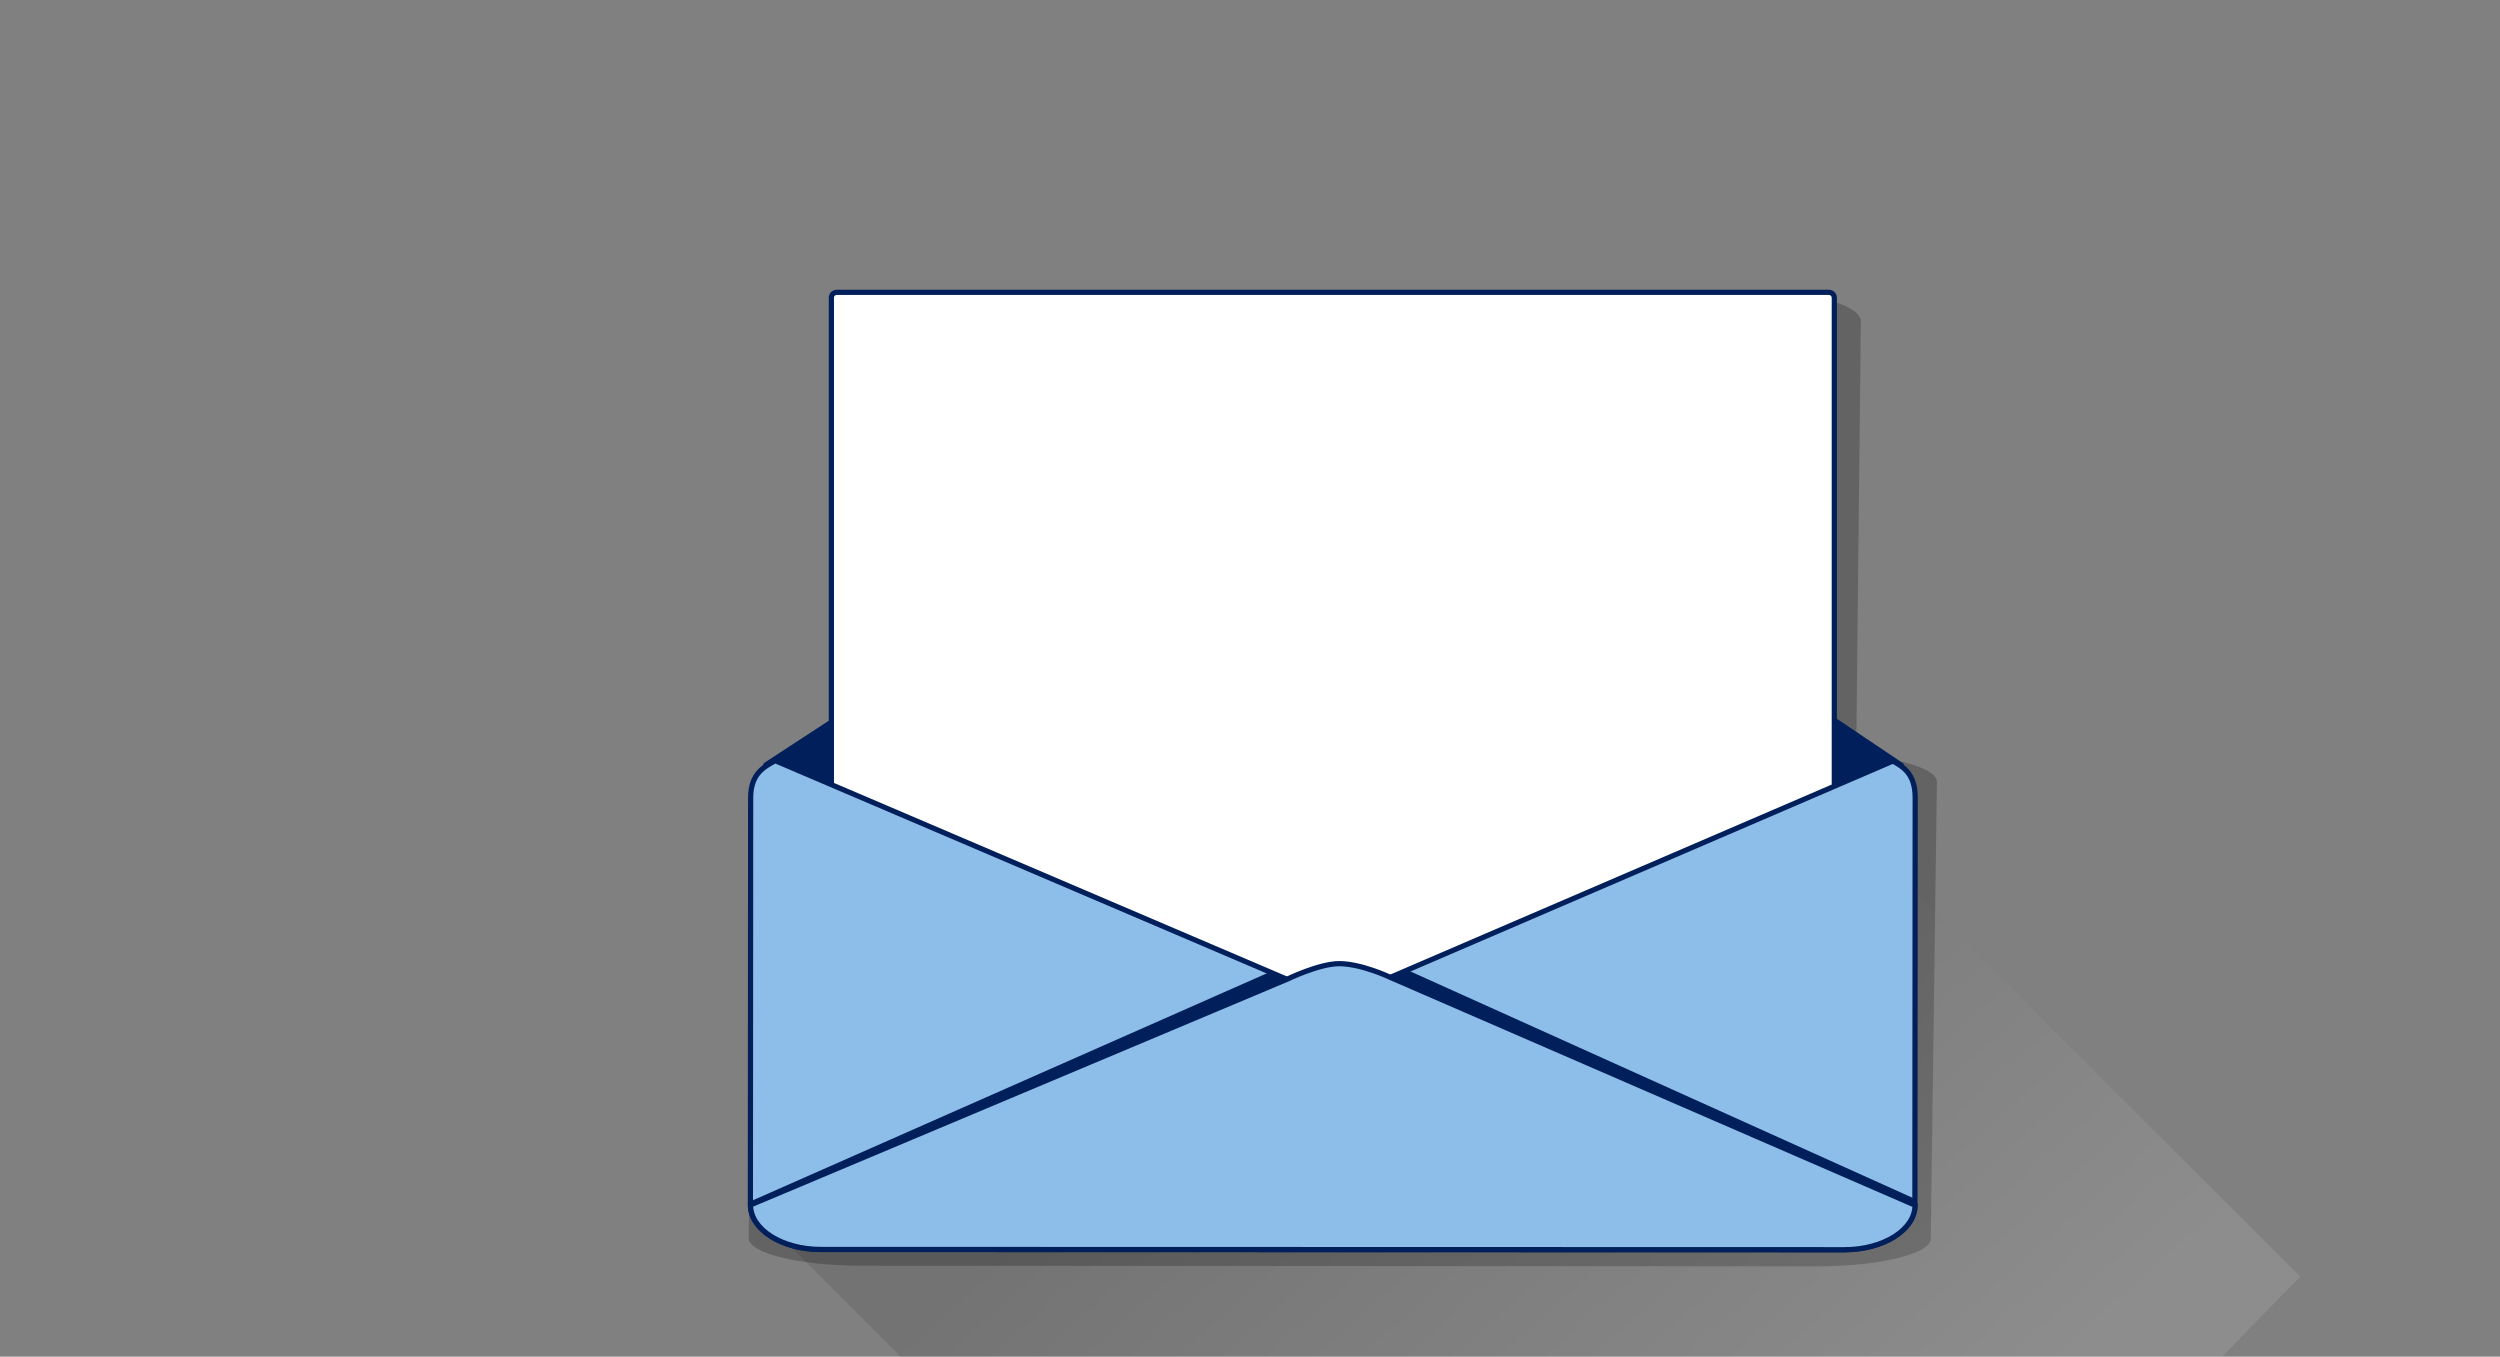 <?xml version="1.0" encoding="utf-8"?>
<!-- Generator: Adobe Illustrator 27.4.0, SVG Export Plug-In . SVG Version: 6.00 Build 0)  -->
<svg version="1.1" id="Layer_1" xmlns="http://www.w3.org/2000/svg" xmlns:xlink="http://www.w3.org/1999/xlink" x="0px" y="0px"
	 viewBox="0 0 1920.1 1042" style="enable-background:new 0 0 1920.1 1042;" xml:space="preserve">
<rect x="0" y="0" width="1920.1" height="1042" fill="#808080" stroke="none"/>
<style type="text/css">
	.st0{opacity:0.3;fill:#231F20;}
	.st1{opacity:0.1;fill:url(#SVGID_1_);}
	.st2{fill:#FFB347;}
	.st3{fill:#001F5B;stroke:#001F5B;stroke-width:4;}
	.st4{fill:#FFFFFF;stroke:#001F5B;stroke-width:4;}
	.st5{fill:#8DBEEA;stroke:#001F5B;stroke-width:4;}
	.st6{fill:#001F5B;}
</style>
<g>
	<path class="st0" d="M1395.6,972.6c48,0,87.1-9.5,87.3-21.2l4.7-350.9c0.2-11.7-38.7-21.3-86.7-21.3l-733.9-0.5
		c-48.1,0-87.2,9.5-87.3,21.2l-4.7,350.9c-0.2,11.7,38.7,21.3,86.7,21.3L1395.6,972.6z"/>
	<path class="st0" d="M1352.3,631.6c40.2,0,72.9-9.8,73-21.9l3.9-362.6c0.1-12.1-32.4-22-72.5-22l-613.7-0.6
		c-40.2,0-72.9,9.8-73,21.9L666,609c-0.1,12.1,32.4,22,72.5,22L1352.3,631.6z"/>
	<g>
		<linearGradient id="SVGID_1_" gradientUnits="userSpaceOnUse" x1="1395.031" y1="1203.946" x2="995.225" y2="754.679">
			<stop  offset="0" style="stop-color:#FFFFFF"/>
			<stop  offset="1" style="stop-color:#000000"/>
		</linearGradient>
		<polygon class="st1" points="1766.6,980.5 1324.3,538.2 588.4,938.5 1205.8,1555.9 		"/>
		<g>
			<g id="Group_1394_00000086691564443174097330000016475165957712853644_" transform="translate(-423.171 -10.771)">
				<path id="Path_10475_00000099663613508028334160000000943721993395527099_" class="st2" d="M1893.9,936.4
					c0,18.9-24.3,34.2-54.2,34.2l-786.1-0.2c-29.9,0-54.1-15.3-54.1-34.2l0.2-312.7c0-18.9,24.2-34.2,54.1-34.2l786.1,0.2
					c29.9,0,54.2,15.3,54.1,34.3L1893.9,936.4z"/>
				<path id="Path_10476_00000021840090050647465930000007139372290313029808_" class="st2" d="M1883.3,598.4
					c0,30.1-10.1,69.9-40.3,69.9l-793-0.2c-30.1,0-38.5-39.8-38.5-69.9l399.5-260.9c0,0,25.6-18.9,41.2-18.9
					c17.4,0,42.6,18.9,42.6,18.9L1883.3,598.4z"/>
				<path id="Path_10477_00000136396656316676980440000013431424479792855203_" class="st3" d="M1883.3,598.4
					c0,30.1-10.1,69.9-40.3,69.9l-793-0.2c-30.1,0-38.5-39.8-38.5-69.9l399.5-260.9c0,0,25.6-18.9,41.2-18.9
					c17.4,0,42.6,18.9,42.6,18.9L1883.3,598.4z"/>
				<path id="Rectangle_644_00000173868213734242898280000000986435836577387443_" class="st4" d="M1065.9,235.3h761.9
					c2.3,0,4.2,1.9,4.2,4.2V816c0,2.3-1.9,4.2-4.2,4.2h-761.9c-2.3,0-4.2-1.9-4.2-4.2V239.5C1061.6,237.2,1063.5,235.3,1065.9,235.3
					z"/>
				<path id="Path_10478_00000158025226109407992190000010642530837758492587_" class="st5" d="M1893.9,936.4
					c0,18.9-24.3,34.2-54.2,34.2l-786.1-0.2c-29.9,0-54.1-15.3-54.1-34.2l0.2-312.7c0-18.9,10.7-23.9,18.9-28.5l393,167.9
					c0,0,23.5,10.3,38.5,10.3c15,0,40.9-11.8,40.9-11.8l386-166.1c7.7,4.4,17.2,9.5,17.1,28.4L1893.9,936.4z"/>
				<path id="Path_10479_00000058560467377630716690000012663967156975671730_" class="st6" d="M1894,931.6
					c0,18.9-6.6,33.5-36.5,33.5l-786.1-0.2c-29.9,0-71.8-12.6-71.7-31.5l398.8-176.1c0,0,41.1,18.7,56.1,18.7
					c15,0,49.7-20.1,49.7-20.1L1894,931.6z"/>
				<path id="Path_10480_00000098926806361395513720000013083583994216591256_" class="st5" d="M1894,936.4
					c0,18.9-24.3,34.2-54.2,34.2l-786.1-0.2c-29.9,0-54.1-15.3-54.1-34.2l412-173.3c0,0,24.7-12,40.1-12c17.2,0,39.2,10.5,39.2,10.5
					L1894,936.4z"/>
			</g>
		</g>
	</g>
</g>
</svg>
